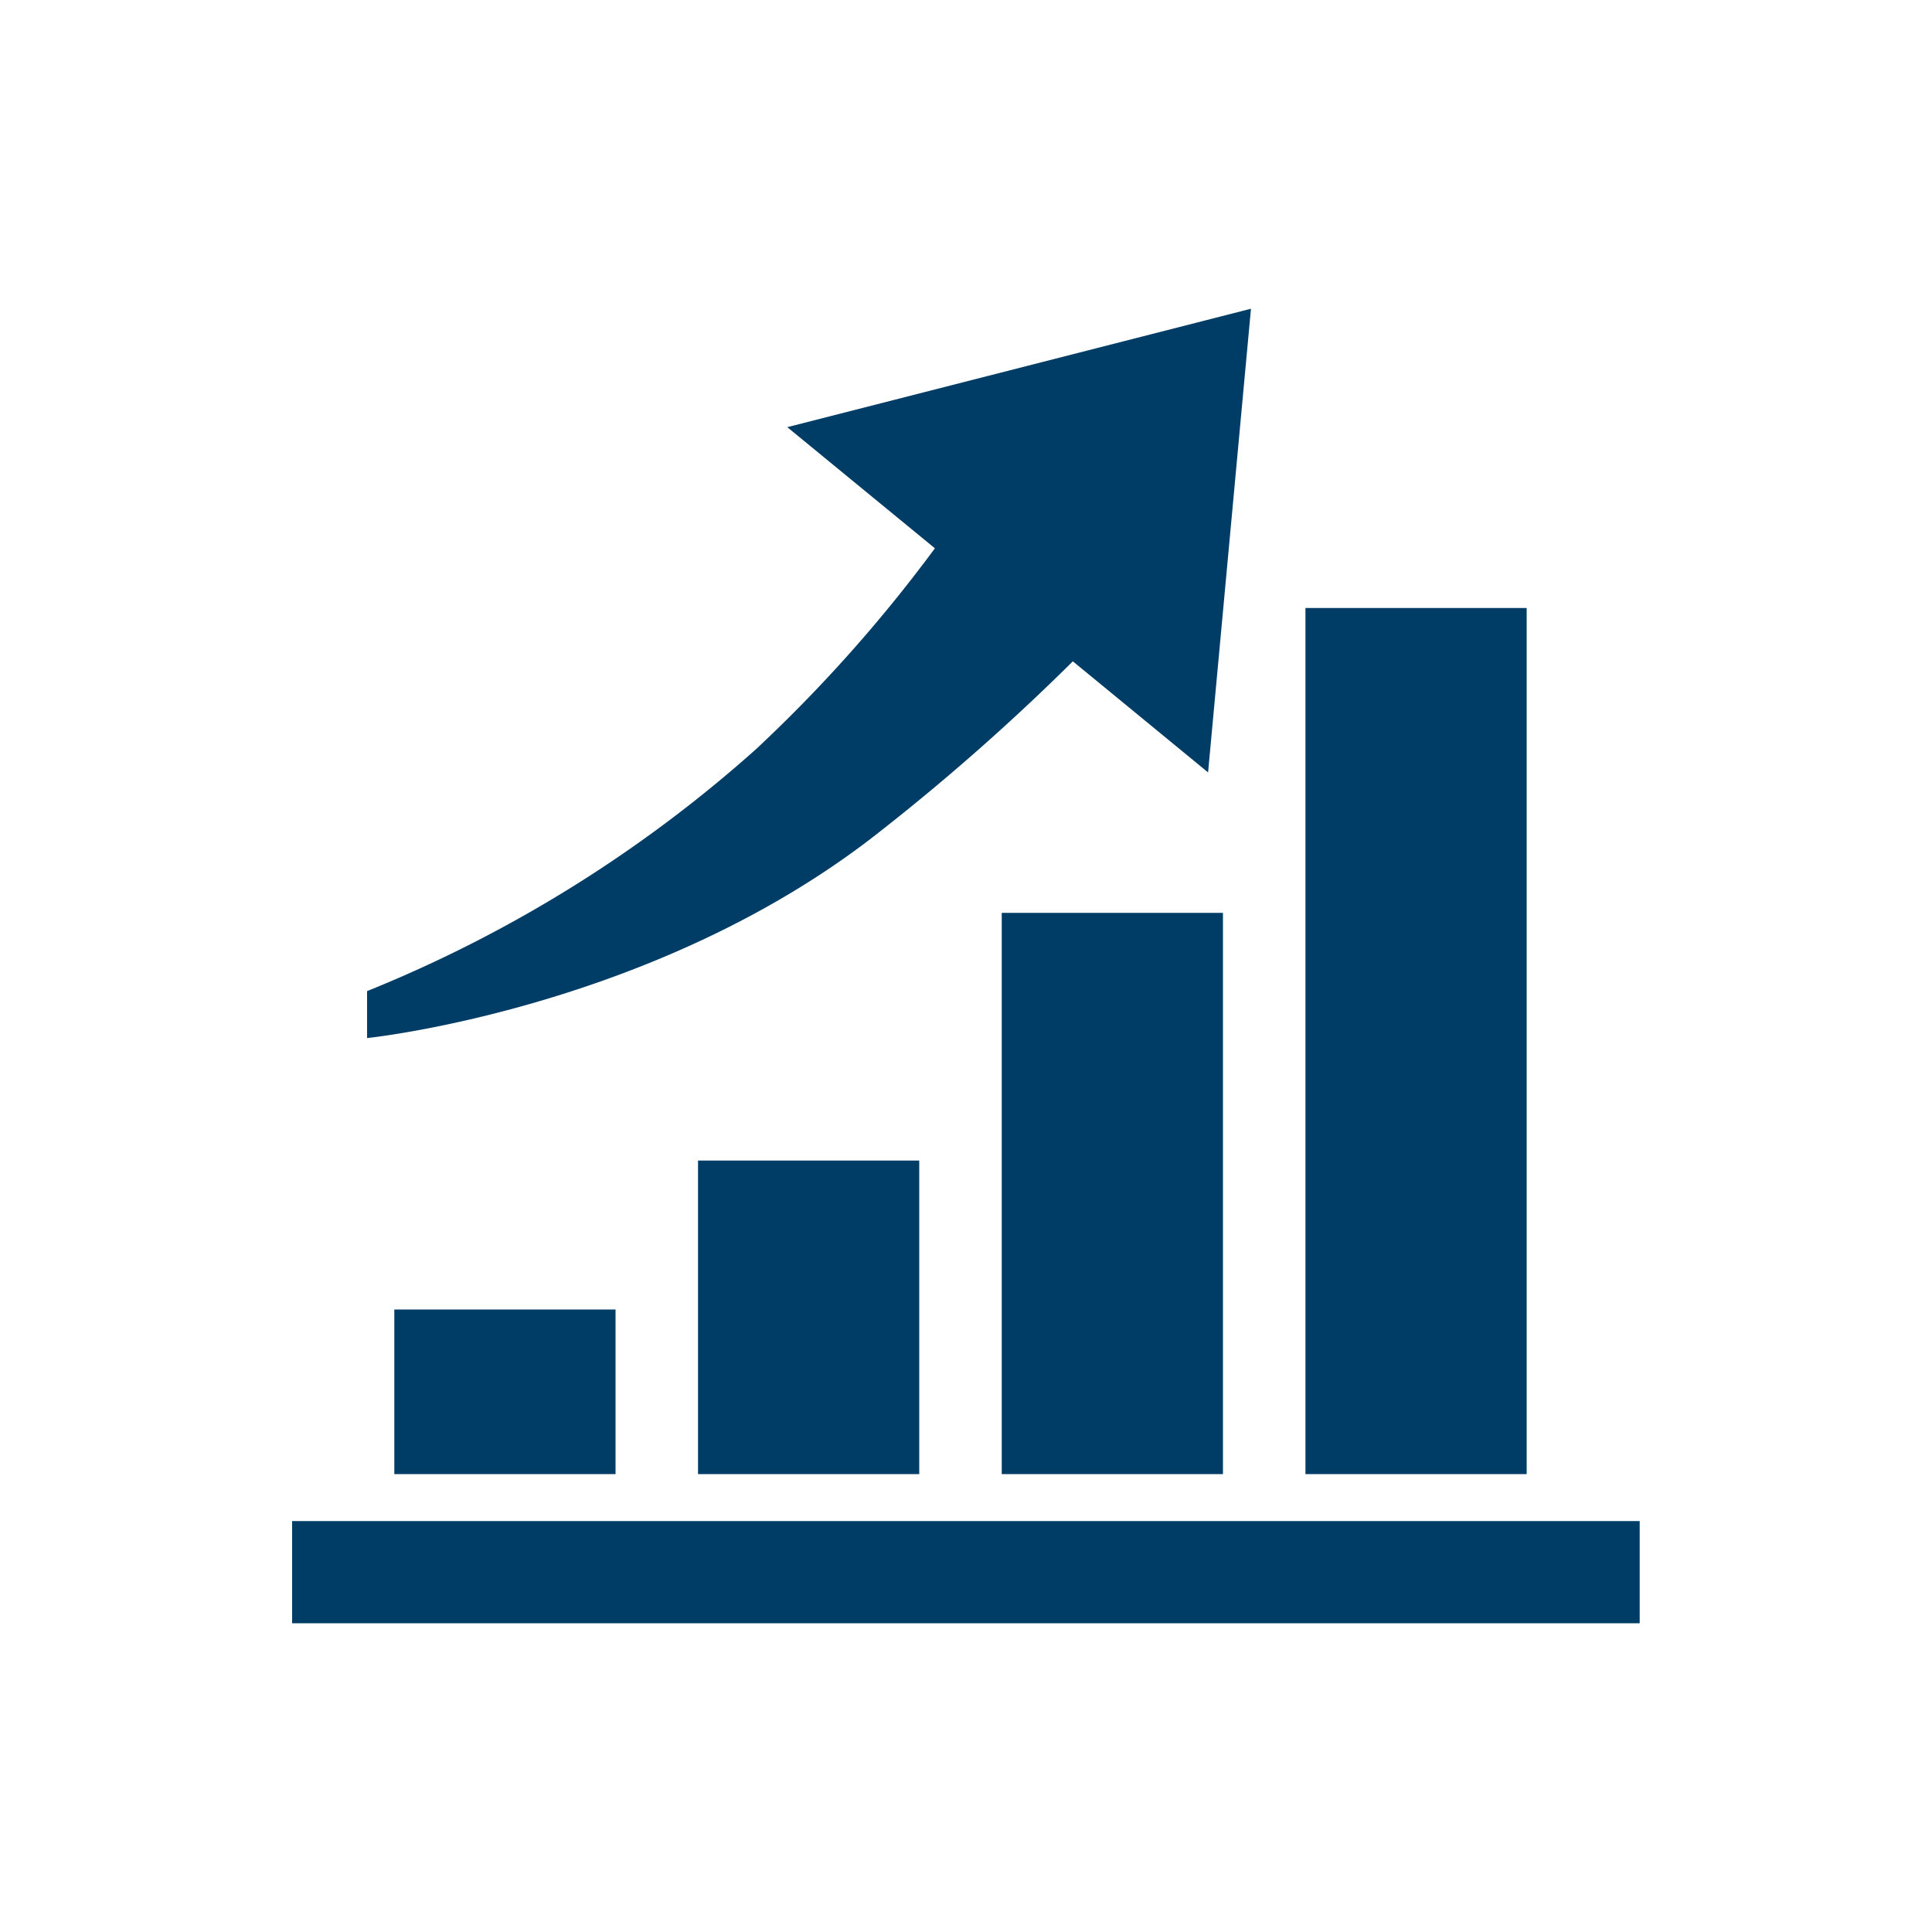 <svg id="Layer_1" data-name="Layer 1" xmlns="http://www.w3.org/2000/svg" viewBox="0 0 100 100"><defs><style>.cls-1{fill:#003D66;}</style></defs><title>leadership-mastery-home-icons-master</title><rect class="cls-1" x="15.12" y="78.73" width="69.75" height="5.29"/><rect class="cls-1" x="20.41" y="67.78" width="11.45" height="8.52"/><rect class="cls-1" x="36.13" y="60.07" width="11.45" height="16.23"/><rect class="cls-1" x="67.57" y="31.47" width="11.45" height="44.83"/><rect class="cls-1" x="51.85" y="47.25" width="11.45" height="29.05"/><path class="cls-1" d="M55.53,34.23l7,5.75,2.22-24-24,6.13,7.64,6.27a76,76,0,0,1-9.24,10.38A68.9,68.9,0,0,1,19,51.3v2.43S33.91,52.2,45.47,43.1A114.24,114.24,0,0,0,55.53,34.23Z"/></svg>